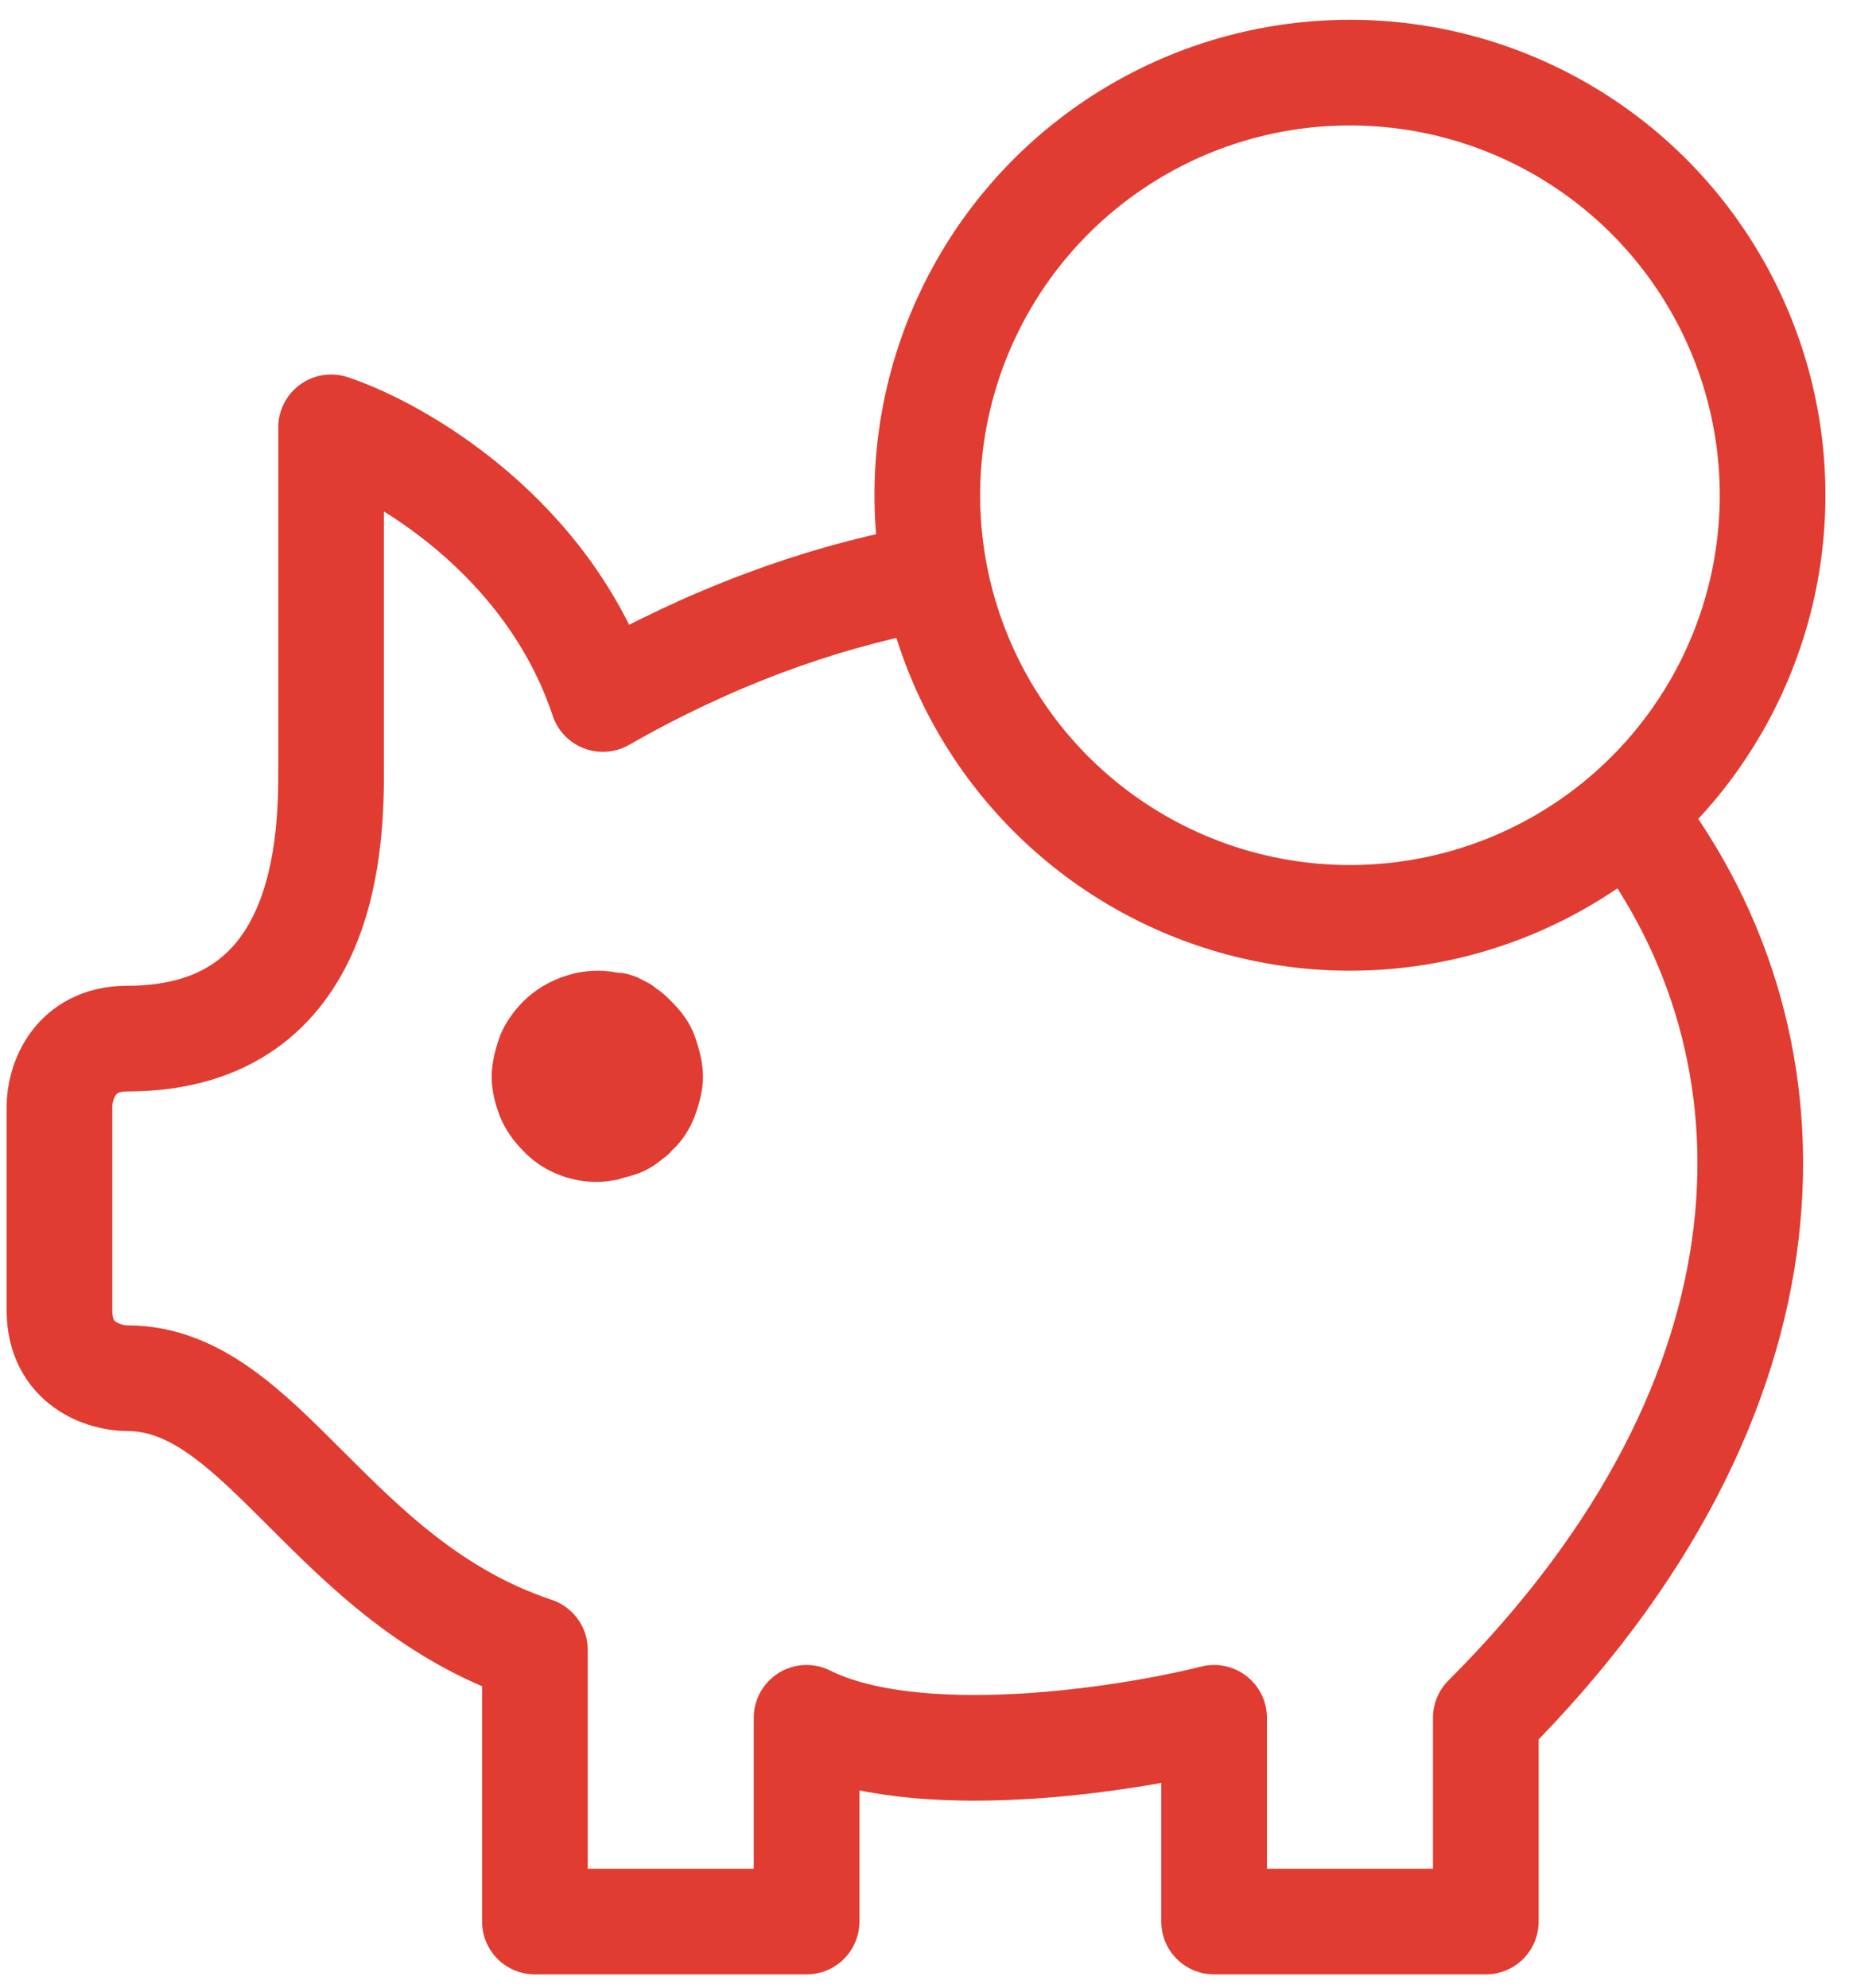 <svg width="40" height="43" viewBox="0 0 40 43" fill="none" xmlns="http://www.w3.org/2000/svg">
<path d="M35.321 17.701C39.116 22.645 39.132 30.174 32.143 37.163C32.143 37.653 32.143 39.22 32.143 41.571C30.674 41.571 27.441 41.571 26.265 41.571C26.265 41.081 26.265 39.514 26.265 37.163C24.306 37.653 19.8 38.339 17.449 37.163C17.449 38.143 17.449 40.396 17.449 41.571C16.47 41.571 13.923 41.571 11.572 41.571C11.572 40.592 11.572 38.045 11.572 35.694C7.163 34.224 5.694 29.816 2.755 29.816C2.265 29.816 1.286 29.522 1.286 28.347C1.286 27.171 1.286 24.918 1.286 23.939C1.286 23.449 1.58 22.469 2.755 22.469C7.163 22.469 7.163 18.061 7.163 16.592C7.163 16.102 7.163 13.947 7.163 9.245C8.633 9.734 11.865 11.596 13.041 15.122C15.364 13.795 17.673 12.953 19.893 12.526" stroke="#E03C31" stroke-width="2.286" stroke-linecap="round" stroke-linejoin="round"/>
<path d="M11.312 24.891C11.727 25.336 12.325 25.571 12.922 25.571C13.052 25.571 13.208 25.545 13.364 25.519C13.52 25.467 13.649 25.441 13.805 25.388C13.935 25.336 14.091 25.258 14.195 25.179C14.325 25.074 14.455 24.996 14.533 24.891C14.766 24.682 14.922 24.42 15.026 24.159C15.13 23.871 15.208 23.583 15.208 23.295C15.208 23.008 15.13 22.694 15.026 22.406C14.922 22.118 14.74 21.883 14.533 21.673C14.429 21.569 14.325 21.464 14.195 21.385C14.091 21.281 13.935 21.228 13.805 21.15C13.675 21.098 13.52 21.045 13.364 21.045C12.636 20.888 11.831 21.15 11.312 21.673C11.104 21.883 10.922 22.144 10.818 22.406C10.714 22.694 10.636 23.008 10.636 23.295C10.636 23.583 10.714 23.897 10.818 24.159C10.922 24.42 11.104 24.682 11.312 24.891Z" fill="#E03C31"/>
<circle cx="29.204" cy="10.714" r="9.143" stroke="#E03C31" stroke-width="2.286"/>
</svg>
